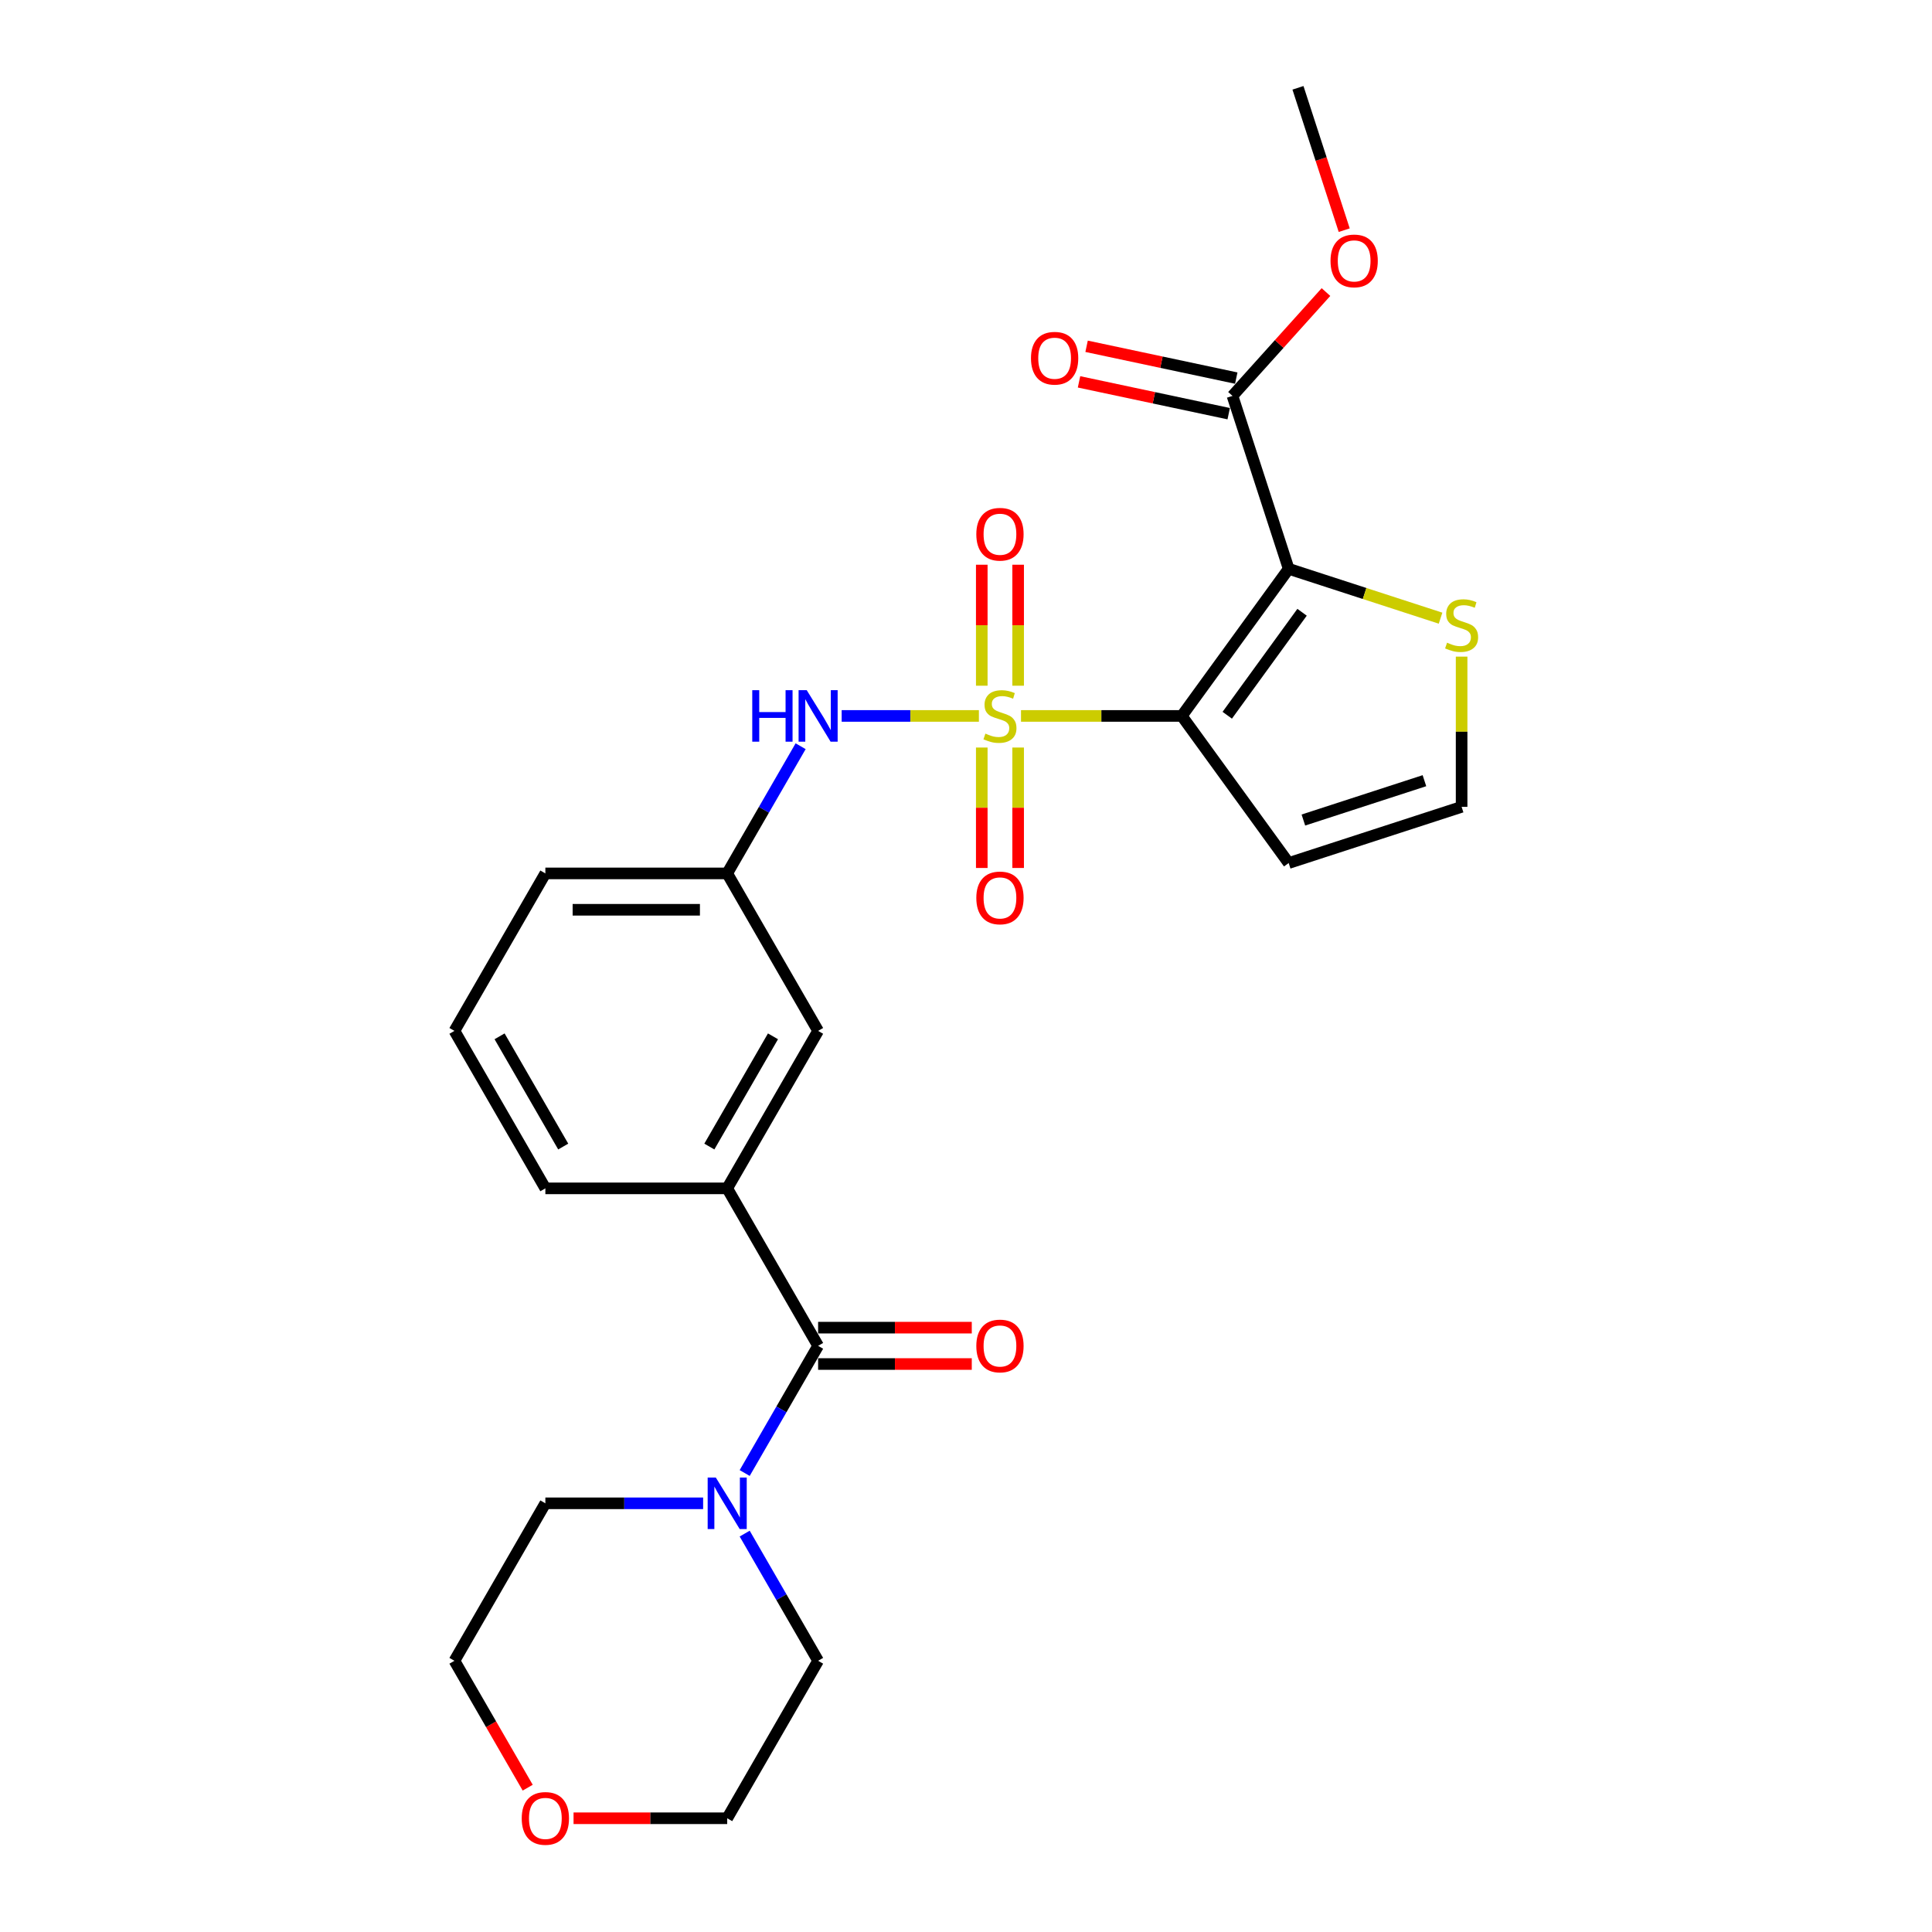 <?xml version='1.0' encoding='iso-8859-1'?>
<svg version='1.1' baseProfile='full'
              xmlns='http://www.w3.org/2000/svg'
                      xmlns:rdkit='http://www.rdkit.org/xml'
                      xmlns:xlink='http://www.w3.org/1999/xlink'
                  xml:space='preserve'
width='1000px' height='1000px' viewBox='0 0 1000 1000'>
<!-- END OF HEADER -->
<rect style='opacity:1.0;fill:#FFFFFF;stroke:none' width='1000' height='1000' x='0' y='0'> </rect>
<path class='bond-0' d='M 528.474,370.566 L 570.084,370.566' style='fill:none;fill-rule:evenodd;stroke:#CCCC00;stroke-width:6px;stroke-linecap:butt;stroke-linejoin:miter;stroke-opacity:1' />
<path class='bond-0' d='M 570.084,370.566 L 611.694,370.566' style='fill:none;fill-rule:evenodd;stroke:#000000;stroke-width:6px;stroke-linecap:butt;stroke-linejoin:miter;stroke-opacity:1' />
<path class='bond-3' d='M 506.676,370.566 L 471.161,370.566' style='fill:none;fill-rule:evenodd;stroke:#CCCC00;stroke-width:6px;stroke-linecap:butt;stroke-linejoin:miter;stroke-opacity:1' />
<path class='bond-3' d='M 471.161,370.566 L 435.646,370.566' style='fill:none;fill-rule:evenodd;stroke:#0000FF;stroke-width:6px;stroke-linecap:butt;stroke-linejoin:miter;stroke-opacity:1' />
<path class='bond-9' d='M 508.164,386.924 L 508.164,418.094' style='fill:none;fill-rule:evenodd;stroke:#CCCC00;stroke-width:6px;stroke-linecap:butt;stroke-linejoin:miter;stroke-opacity:1' />
<path class='bond-9' d='M 508.164,418.094 L 508.164,449.263' style='fill:none;fill-rule:evenodd;stroke:#FF0000;stroke-width:6px;stroke-linecap:butt;stroke-linejoin:miter;stroke-opacity:1' />
<path class='bond-9' d='M 526.987,386.924 L 526.987,418.094' style='fill:none;fill-rule:evenodd;stroke:#CCCC00;stroke-width:6px;stroke-linecap:butt;stroke-linejoin:miter;stroke-opacity:1' />
<path class='bond-9' d='M 526.987,418.094 L 526.987,449.263' style='fill:none;fill-rule:evenodd;stroke:#FF0000;stroke-width:6px;stroke-linecap:butt;stroke-linejoin:miter;stroke-opacity:1' />
<path class='bond-10' d='M 526.987,354.924 L 526.987,323.613' style='fill:none;fill-rule:evenodd;stroke:#CCCC00;stroke-width:6px;stroke-linecap:butt;stroke-linejoin:miter;stroke-opacity:1' />
<path class='bond-10' d='M 526.987,323.613 L 526.987,292.301' style='fill:none;fill-rule:evenodd;stroke:#FF0000;stroke-width:6px;stroke-linecap:butt;stroke-linejoin:miter;stroke-opacity:1' />
<path class='bond-10' d='M 508.164,354.924 L 508.164,323.613' style='fill:none;fill-rule:evenodd;stroke:#CCCC00;stroke-width:6px;stroke-linecap:butt;stroke-linejoin:miter;stroke-opacity:1' />
<path class='bond-10' d='M 508.164,323.613 L 508.164,292.301' style='fill:none;fill-rule:evenodd;stroke:#FF0000;stroke-width:6px;stroke-linecap:butt;stroke-linejoin:miter;stroke-opacity:1' />
<path class='bond-1' d='M 611.694,370.566 L 667.016,294.423' style='fill:none;fill-rule:evenodd;stroke:#000000;stroke-width:6px;stroke-linecap:butt;stroke-linejoin:miter;stroke-opacity:1' />
<path class='bond-1' d='M 635.221,370.209 L 673.946,316.908' style='fill:none;fill-rule:evenodd;stroke:#000000;stroke-width:6px;stroke-linecap:butt;stroke-linejoin:miter;stroke-opacity:1' />
<path class='bond-7' d='M 611.694,370.566 L 667.016,446.71' style='fill:none;fill-rule:evenodd;stroke:#000000;stroke-width:6px;stroke-linecap:butt;stroke-linejoin:miter;stroke-opacity:1' />
<path class='bond-4' d='M 667.016,294.423 L 637.931,204.91' style='fill:none;fill-rule:evenodd;stroke:#000000;stroke-width:6px;stroke-linecap:butt;stroke-linejoin:miter;stroke-opacity:1' />
<path class='bond-6' d='M 667.016,294.423 L 706.322,307.194' style='fill:none;fill-rule:evenodd;stroke:#000000;stroke-width:6px;stroke-linecap:butt;stroke-linejoin:miter;stroke-opacity:1' />
<path class='bond-6' d='M 706.322,307.194 L 745.629,319.966' style='fill:none;fill-rule:evenodd;stroke:#CCCC00;stroke-width:6px;stroke-linecap:butt;stroke-linejoin:miter;stroke-opacity:1' />
<path class='bond-2' d='M 423.457,696.603 L 376.397,615.094' style='fill:none;fill-rule:evenodd;stroke:#000000;stroke-width:6px;stroke-linecap:butt;stroke-linejoin:miter;stroke-opacity:1' />
<path class='bond-5' d='M 423.457,696.603 L 404.454,729.517' style='fill:none;fill-rule:evenodd;stroke:#000000;stroke-width:6px;stroke-linecap:butt;stroke-linejoin:miter;stroke-opacity:1' />
<path class='bond-5' d='M 404.454,729.517 L 385.45,762.432' style='fill:none;fill-rule:evenodd;stroke:#0000FF;stroke-width:6px;stroke-linecap:butt;stroke-linejoin:miter;stroke-opacity:1' />
<path class='bond-14' d='M 423.457,706.015 L 463.222,706.015' style='fill:none;fill-rule:evenodd;stroke:#000000;stroke-width:6px;stroke-linecap:butt;stroke-linejoin:miter;stroke-opacity:1' />
<path class='bond-14' d='M 463.222,706.015 L 502.987,706.015' style='fill:none;fill-rule:evenodd;stroke:#FF0000;stroke-width:6px;stroke-linecap:butt;stroke-linejoin:miter;stroke-opacity:1' />
<path class='bond-14' d='M 423.457,687.191 L 463.222,687.191' style='fill:none;fill-rule:evenodd;stroke:#000000;stroke-width:6px;stroke-linecap:butt;stroke-linejoin:miter;stroke-opacity:1' />
<path class='bond-14' d='M 463.222,687.191 L 502.987,687.191' style='fill:none;fill-rule:evenodd;stroke:#FF0000;stroke-width:6px;stroke-linecap:butt;stroke-linejoin:miter;stroke-opacity:1' />
<path class='bond-13' d='M 414.404,386.246 L 395.401,419.161' style='fill:none;fill-rule:evenodd;stroke:#0000FF;stroke-width:6px;stroke-linecap:butt;stroke-linejoin:miter;stroke-opacity:1' />
<path class='bond-13' d='M 395.401,419.161 L 376.397,452.075' style='fill:none;fill-rule:evenodd;stroke:#000000;stroke-width:6px;stroke-linecap:butt;stroke-linejoin:miter;stroke-opacity:1' />
<path class='bond-15' d='M 639.888,195.704 L 601.151,187.471' style='fill:none;fill-rule:evenodd;stroke:#000000;stroke-width:6px;stroke-linecap:butt;stroke-linejoin:miter;stroke-opacity:1' />
<path class='bond-15' d='M 601.151,187.471 L 562.415,179.237' style='fill:none;fill-rule:evenodd;stroke:#FF0000;stroke-width:6px;stroke-linecap:butt;stroke-linejoin:miter;stroke-opacity:1' />
<path class='bond-15' d='M 635.975,214.117 L 597.238,205.883' style='fill:none;fill-rule:evenodd;stroke:#000000;stroke-width:6px;stroke-linecap:butt;stroke-linejoin:miter;stroke-opacity:1' />
<path class='bond-15' d='M 597.238,205.883 L 558.501,197.649' style='fill:none;fill-rule:evenodd;stroke:#FF0000;stroke-width:6px;stroke-linecap:butt;stroke-linejoin:miter;stroke-opacity:1' />
<path class='bond-17' d='M 637.931,204.91 L 662.126,178.04' style='fill:none;fill-rule:evenodd;stroke:#000000;stroke-width:6px;stroke-linecap:butt;stroke-linejoin:miter;stroke-opacity:1' />
<path class='bond-17' d='M 662.126,178.04 L 686.321,151.169' style='fill:none;fill-rule:evenodd;stroke:#FF0000;stroke-width:6px;stroke-linecap:butt;stroke-linejoin:miter;stroke-opacity:1' />
<path class='bond-18' d='M 385.45,793.792 L 404.454,826.707' style='fill:none;fill-rule:evenodd;stroke:#0000FF;stroke-width:6px;stroke-linecap:butt;stroke-linejoin:miter;stroke-opacity:1' />
<path class='bond-18' d='M 404.454,826.707 L 423.457,859.621' style='fill:none;fill-rule:evenodd;stroke:#000000;stroke-width:6px;stroke-linecap:butt;stroke-linejoin:miter;stroke-opacity:1' />
<path class='bond-19' d='M 363.936,778.112 L 323.107,778.112' style='fill:none;fill-rule:evenodd;stroke:#0000FF;stroke-width:6px;stroke-linecap:butt;stroke-linejoin:miter;stroke-opacity:1' />
<path class='bond-19' d='M 323.107,778.112 L 282.279,778.112' style='fill:none;fill-rule:evenodd;stroke:#000000;stroke-width:6px;stroke-linecap:butt;stroke-linejoin:miter;stroke-opacity:1' />
<path class='bond-26' d='M 756.528,339.865 L 756.528,378.745' style='fill:none;fill-rule:evenodd;stroke:#CCCC00;stroke-width:6px;stroke-linecap:butt;stroke-linejoin:miter;stroke-opacity:1' />
<path class='bond-26' d='M 756.528,378.745 L 756.528,417.626' style='fill:none;fill-rule:evenodd;stroke:#000000;stroke-width:6px;stroke-linecap:butt;stroke-linejoin:miter;stroke-opacity:1' />
<path class='bond-11' d='M 667.016,446.71 L 756.528,417.626' style='fill:none;fill-rule:evenodd;stroke:#000000;stroke-width:6px;stroke-linecap:butt;stroke-linejoin:miter;stroke-opacity:1' />
<path class='bond-11' d='M 674.626,424.445 L 737.284,404.086' style='fill:none;fill-rule:evenodd;stroke:#000000;stroke-width:6px;stroke-linecap:butt;stroke-linejoin:miter;stroke-opacity:1' />
<path class='bond-8' d='M 376.397,615.094 L 423.457,533.584' style='fill:none;fill-rule:evenodd;stroke:#000000;stroke-width:6px;stroke-linecap:butt;stroke-linejoin:miter;stroke-opacity:1' />
<path class='bond-8' d='M 367.155,593.455 L 400.096,536.399' style='fill:none;fill-rule:evenodd;stroke:#000000;stroke-width:6px;stroke-linecap:butt;stroke-linejoin:miter;stroke-opacity:1' />
<path class='bond-27' d='M 376.397,615.094 L 282.279,615.094' style='fill:none;fill-rule:evenodd;stroke:#000000;stroke-width:6px;stroke-linecap:butt;stroke-linejoin:miter;stroke-opacity:1' />
<path class='bond-12' d='M 423.457,533.584 L 376.397,452.075' style='fill:none;fill-rule:evenodd;stroke:#000000;stroke-width:6px;stroke-linecap:butt;stroke-linejoin:miter;stroke-opacity:1' />
<path class='bond-22' d='M 376.397,452.075 L 282.279,452.075' style='fill:none;fill-rule:evenodd;stroke:#000000;stroke-width:6px;stroke-linecap:butt;stroke-linejoin:miter;stroke-opacity:1' />
<path class='bond-22' d='M 362.28,470.899 L 296.397,470.899' style='fill:none;fill-rule:evenodd;stroke:#000000;stroke-width:6px;stroke-linecap:butt;stroke-linejoin:miter;stroke-opacity:1' />
<path class='bond-16' d='M 273.139,925.299 L 254.179,892.46' style='fill:none;fill-rule:evenodd;stroke:#FF0000;stroke-width:6px;stroke-linecap:butt;stroke-linejoin:miter;stroke-opacity:1' />
<path class='bond-16' d='M 254.179,892.46 L 235.219,859.621' style='fill:none;fill-rule:evenodd;stroke:#000000;stroke-width:6px;stroke-linecap:butt;stroke-linejoin:miter;stroke-opacity:1' />
<path class='bond-28' d='M 296.867,941.13 L 336.632,941.13' style='fill:none;fill-rule:evenodd;stroke:#FF0000;stroke-width:6px;stroke-linecap:butt;stroke-linejoin:miter;stroke-opacity:1' />
<path class='bond-28' d='M 336.632,941.13 L 376.397,941.13' style='fill:none;fill-rule:evenodd;stroke:#000000;stroke-width:6px;stroke-linecap:butt;stroke-linejoin:miter;stroke-opacity:1' />
<path class='bond-25' d='M 695.765,119.136 L 683.795,82.295' style='fill:none;fill-rule:evenodd;stroke:#FF0000;stroke-width:6px;stroke-linecap:butt;stroke-linejoin:miter;stroke-opacity:1' />
<path class='bond-25' d='M 683.795,82.295 L 671.825,45.455' style='fill:none;fill-rule:evenodd;stroke:#000000;stroke-width:6px;stroke-linecap:butt;stroke-linejoin:miter;stroke-opacity:1' />
<path class='bond-24' d='M 423.457,859.621 L 376.397,941.13' style='fill:none;fill-rule:evenodd;stroke:#000000;stroke-width:6px;stroke-linecap:butt;stroke-linejoin:miter;stroke-opacity:1' />
<path class='bond-23' d='M 282.279,778.112 L 235.219,859.621' style='fill:none;fill-rule:evenodd;stroke:#000000;stroke-width:6px;stroke-linecap:butt;stroke-linejoin:miter;stroke-opacity:1' />
<path class='bond-20' d='M 282.279,615.094 L 235.219,533.584' style='fill:none;fill-rule:evenodd;stroke:#000000;stroke-width:6px;stroke-linecap:butt;stroke-linejoin:miter;stroke-opacity:1' />
<path class='bond-20' d='M 291.522,593.455 L 258.58,536.399' style='fill:none;fill-rule:evenodd;stroke:#000000;stroke-width:6px;stroke-linecap:butt;stroke-linejoin:miter;stroke-opacity:1' />
<path class='bond-21' d='M 235.219,533.584 L 282.279,452.075' style='fill:none;fill-rule:evenodd;stroke:#000000;stroke-width:6px;stroke-linecap:butt;stroke-linejoin:miter;stroke-opacity:1' />
<path  class='atom-0' d='M 510.046 379.715
Q 510.347 379.827, 511.589 380.355
Q 512.832 380.882, 514.187 381.22
Q 515.58 381.522, 516.935 381.522
Q 519.458 381.522, 520.926 380.317
Q 522.394 379.075, 522.394 376.929
Q 522.394 375.46, 521.641 374.557
Q 520.926 373.653, 519.797 373.164
Q 518.667 372.674, 516.785 372.11
Q 514.413 371.394, 512.982 370.717
Q 511.589 370.039, 510.573 368.609
Q 509.594 367.178, 509.594 364.768
Q 509.594 361.418, 511.853 359.347
Q 514.149 357.277, 518.667 357.277
Q 521.754 357.277, 525.255 358.745
L 524.39 361.644
Q 521.19 360.326, 518.78 360.326
Q 516.182 360.326, 514.752 361.418
Q 513.321 362.472, 513.359 364.317
Q 513.359 365.747, 514.074 366.613
Q 514.827 367.479, 515.881 367.969
Q 516.973 368.458, 518.78 369.023
Q 521.19 369.776, 522.62 370.529
Q 524.051 371.282, 525.067 372.825
Q 526.121 374.331, 526.121 376.929
Q 526.121 380.618, 523.637 382.613
Q 521.19 384.571, 517.086 384.571
Q 514.714 384.571, 512.907 384.044
Q 511.138 383.555, 509.029 382.689
L 510.046 379.715
' fill='#CCCC00'/>
<path  class='atom-4' d='M 389.367 357.239
L 392.981 357.239
L 392.981 368.571
L 406.61 368.571
L 406.61 357.239
L 410.224 357.239
L 410.224 383.893
L 406.61 383.893
L 406.61 371.583
L 392.981 371.583
L 392.981 383.893
L 389.367 383.893
L 389.367 357.239
' fill='#0000FF'/>
<path  class='atom-4' d='M 417.565 357.239
L 426.299 371.357
Q 427.165 372.75, 428.558 375.272
Q 429.951 377.795, 430.026 377.945
L 430.026 357.239
L 433.565 357.239
L 433.565 383.893
L 429.913 383.893
L 420.539 368.458
Q 419.447 366.651, 418.28 364.58
Q 417.151 362.51, 416.812 361.87
L 416.812 383.893
L 413.348 383.893
L 413.348 357.239
L 417.565 357.239
' fill='#0000FF'/>
<path  class='atom-6' d='M 370.506 764.785
L 379.24 778.902
Q 380.106 780.295, 381.499 782.818
Q 382.892 785.34, 382.967 785.491
L 382.967 764.785
L 386.506 764.785
L 386.506 791.439
L 382.854 791.439
L 373.48 776.004
Q 372.388 774.197, 371.221 772.126
Q 370.091 770.055, 369.753 769.415
L 369.753 791.439
L 366.289 791.439
L 366.289 764.785
L 370.506 764.785
' fill='#0000FF'/>
<path  class='atom-7' d='M 748.998 332.655
Q 749.299 332.768, 750.542 333.295
Q 751.784 333.822, 753.139 334.161
Q 754.532 334.462, 755.888 334.462
Q 758.41 334.462, 759.878 333.258
Q 761.347 332.015, 761.347 329.869
Q 761.347 328.401, 760.594 327.498
Q 759.878 326.594, 758.749 326.105
Q 757.62 325.615, 755.737 325.05
Q 753.365 324.335, 751.935 323.657
Q 750.542 322.98, 749.525 321.549
Q 748.546 320.119, 748.546 317.709
Q 748.546 314.359, 750.805 312.288
Q 753.102 310.217, 757.62 310.217
Q 760.707 310.217, 764.208 311.686
L 763.342 314.584
Q 760.142 313.267, 757.732 313.267
Q 755.135 313.267, 753.704 314.359
Q 752.274 315.413, 752.311 317.257
Q 752.311 318.688, 753.027 319.554
Q 753.779 320.42, 754.834 320.909
Q 755.925 321.399, 757.732 321.963
Q 760.142 322.716, 761.573 323.469
Q 763.003 324.222, 764.02 325.766
Q 765.074 327.272, 765.074 329.869
Q 765.074 333.559, 762.589 335.554
Q 760.142 337.512, 756.038 337.512
Q 753.667 337.512, 751.859 336.985
Q 750.09 336.495, 747.982 335.629
L 748.998 332.655
' fill='#CCCC00'/>
<path  class='atom-10' d='M 505.34 464.76
Q 505.34 458.36, 508.502 454.784
Q 511.665 451.207, 517.575 451.207
Q 523.486 451.207, 526.648 454.784
Q 529.811 458.36, 529.811 464.76
Q 529.811 471.236, 526.611 474.925
Q 523.411 478.577, 517.575 478.577
Q 511.702 478.577, 508.502 474.925
Q 505.34 471.273, 505.34 464.76
M 517.575 475.565
Q 521.641 475.565, 523.825 472.854
Q 526.046 470.106, 526.046 464.76
Q 526.046 459.527, 523.825 456.892
Q 521.641 454.219, 517.575 454.219
Q 513.509 454.219, 511.288 456.854
Q 509.105 459.489, 509.105 464.76
Q 509.105 470.144, 511.288 472.854
Q 513.509 475.565, 517.575 475.565
' fill='#FF0000'/>
<path  class='atom-11' d='M 505.34 276.523
Q 505.34 270.123, 508.502 266.546
Q 511.665 262.97, 517.575 262.97
Q 523.486 262.97, 526.648 266.546
Q 529.811 270.123, 529.811 276.523
Q 529.811 282.998, 526.611 286.688
Q 523.411 290.339, 517.575 290.339
Q 511.702 290.339, 508.502 286.688
Q 505.34 283.036, 505.34 276.523
M 517.575 287.328
Q 521.641 287.328, 523.825 284.617
Q 526.046 281.869, 526.046 276.523
Q 526.046 271.29, 523.825 268.655
Q 521.641 265.982, 517.575 265.982
Q 513.509 265.982, 511.288 268.617
Q 509.105 271.252, 509.105 276.523
Q 509.105 281.906, 511.288 284.617
Q 513.509 287.328, 517.575 287.328
' fill='#FF0000'/>
<path  class='atom-15' d='M 505.34 696.678
Q 505.34 690.278, 508.502 686.701
Q 511.665 683.125, 517.575 683.125
Q 523.486 683.125, 526.648 686.701
Q 529.811 690.278, 529.811 696.678
Q 529.811 703.153, 526.611 706.843
Q 523.411 710.495, 517.575 710.495
Q 511.702 710.495, 508.502 706.843
Q 505.34 703.191, 505.34 696.678
M 517.575 707.483
Q 521.641 707.483, 523.825 704.772
Q 526.046 702.024, 526.046 696.678
Q 526.046 691.445, 523.825 688.81
Q 521.641 686.137, 517.575 686.137
Q 513.509 686.137, 511.288 688.772
Q 509.105 691.407, 509.105 696.678
Q 509.105 702.062, 511.288 704.772
Q 513.509 707.483, 517.575 707.483
' fill='#FF0000'/>
<path  class='atom-16' d='M 533.634 185.417
Q 533.634 179.017, 536.796 175.441
Q 539.959 171.864, 545.869 171.864
Q 551.78 171.864, 554.942 175.441
Q 558.105 179.017, 558.105 185.417
Q 558.105 191.893, 554.905 195.582
Q 551.705 199.234, 545.869 199.234
Q 539.996 199.234, 536.796 195.582
Q 533.634 191.93, 533.634 185.417
M 545.869 196.222
Q 549.935 196.222, 552.119 193.512
Q 554.34 190.763, 554.34 185.417
Q 554.34 180.184, 552.119 177.549
Q 549.935 174.876, 545.869 174.876
Q 541.803 174.876, 539.582 177.511
Q 537.399 180.147, 537.399 185.417
Q 537.399 190.801, 539.582 193.512
Q 541.803 196.222, 545.869 196.222
' fill='#FF0000'/>
<path  class='atom-17' d='M 270.043 941.205
Q 270.043 934.805, 273.206 931.229
Q 276.368 927.652, 282.279 927.652
Q 288.189 927.652, 291.352 931.229
Q 294.514 934.805, 294.514 941.205
Q 294.514 947.681, 291.314 951.37
Q 288.114 955.022, 282.279 955.022
Q 276.406 955.022, 273.206 951.37
Q 270.043 947.718, 270.043 941.205
M 282.279 952.01
Q 286.345 952.01, 288.528 949.3
Q 290.749 946.551, 290.749 941.205
Q 290.749 935.972, 288.528 933.337
Q 286.345 930.664, 282.279 930.664
Q 278.213 930.664, 275.992 933.299
Q 273.808 935.935, 273.808 941.205
Q 273.808 946.589, 275.992 949.3
Q 278.213 952.01, 282.279 952.01
' fill='#FF0000'/>
<path  class='atom-18' d='M 688.674 135.042
Q 688.674 128.642, 691.836 125.065
Q 694.998 121.489, 700.909 121.489
Q 706.82 121.489, 709.982 125.065
Q 713.144 128.642, 713.144 135.042
Q 713.144 141.517, 709.944 145.207
Q 706.744 148.859, 700.909 148.859
Q 695.036 148.859, 691.836 145.207
Q 688.674 141.555, 688.674 135.042
M 700.909 145.847
Q 704.975 145.847, 707.158 143.136
Q 709.38 140.388, 709.38 135.042
Q 709.38 129.809, 707.158 127.174
Q 704.975 124.501, 700.909 124.501
Q 696.843 124.501, 694.622 127.136
Q 692.438 129.771, 692.438 135.042
Q 692.438 140.426, 694.622 143.136
Q 696.843 145.847, 700.909 145.847
' fill='#FF0000'/>
</svg>

